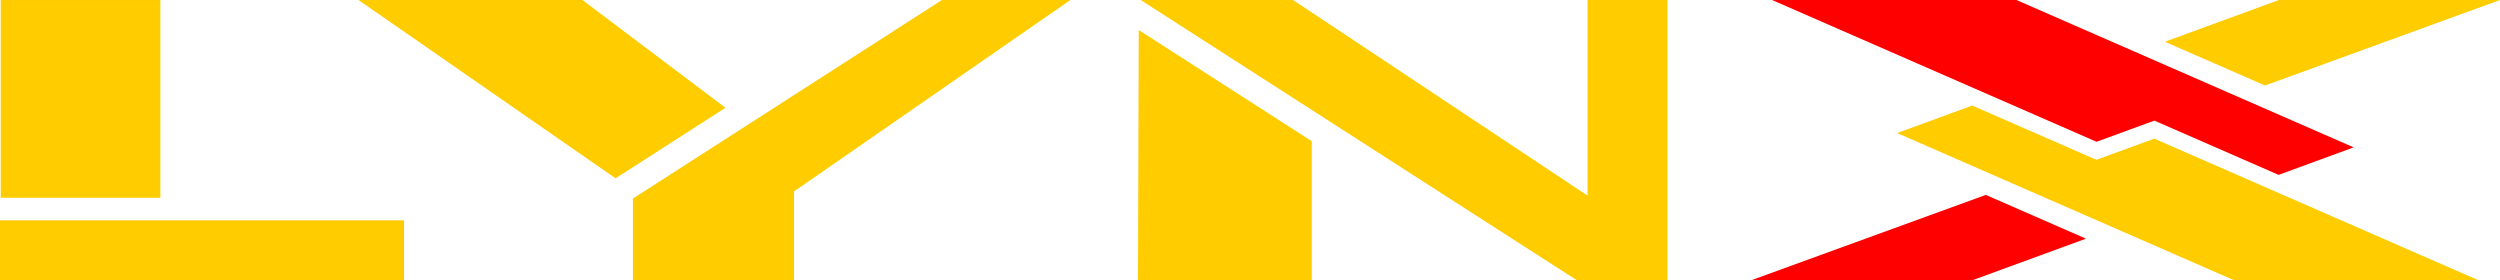 <?xml version="1.0" encoding="UTF-8"?>
<!-- Generator: Adobe Illustrator 25.0.0, SVG Export Plug-In . SVG Version: 6.00 Build 0)  -->
<svg enable-background="new 0 0 3840 430.71" version="1.1" viewBox="0 0 3840 430.71" xml:space="preserve" xmlns="http://www.w3.org/2000/svg">
<style type="text/css">
	.st0{fill:#FFCC00;}
	.st1{fill-rule:evenodd;clip-rule:evenodd;fill:#FFCC00;}
	.st2{fill-rule:evenodd;clip-rule:evenodd;fill:#FF0000;}
</style>

	
		<rect class="st0" x="1.09" y=".04" width="245.22" height="303.72"/>
		<rect class="st0" y="338.48" width="620.66" height="92.23"/>
		<path class="st1" d="M550.64,0.04h344l219.61,165.48l-168.72,108.4L550.64,0.04z"/>
		<path class="st1" d="M1752.14,0.04l670.31,430.67h138.67V0.04h-122.61v300.46L1986.15,0.04H1752.14z"/>
		<path class="st1" d="m1749.1 46.12 265.76 170.75v213.85h-266.9l1.14-384.6z"/>
		<path class="st1" d="M1446.76,0.04L972.14,304.99v125.73h247.45V294l424.4-293.95H1446.76z"/>
		<path class="st1" d="m1760.4 5.37 265.76 170.75"/>
		
			<path class="st1" d="m3432 430.71-518.03-226.35 115.34-42.23 190.8 83.33 88.84-32.52 498.38 217.76h-375.33z"/>
			<path class="st2" d="m3204 366.59-153.84-67.22-360.95 131.34h339.6l175.19-64.12z"/>
		
		
			<path class="st2" d="m3097.2 0 518.03 226.35-115.34 42.23-190.8-83.33-88.84 32.52-498.39-217.77h371.73 3.61z"/>
			<path class="st1" d="M3325.21,64.12l153.84,67.22L3840,0l-339.6,0L3325.21,64.12z"/>
		
	

</svg>
